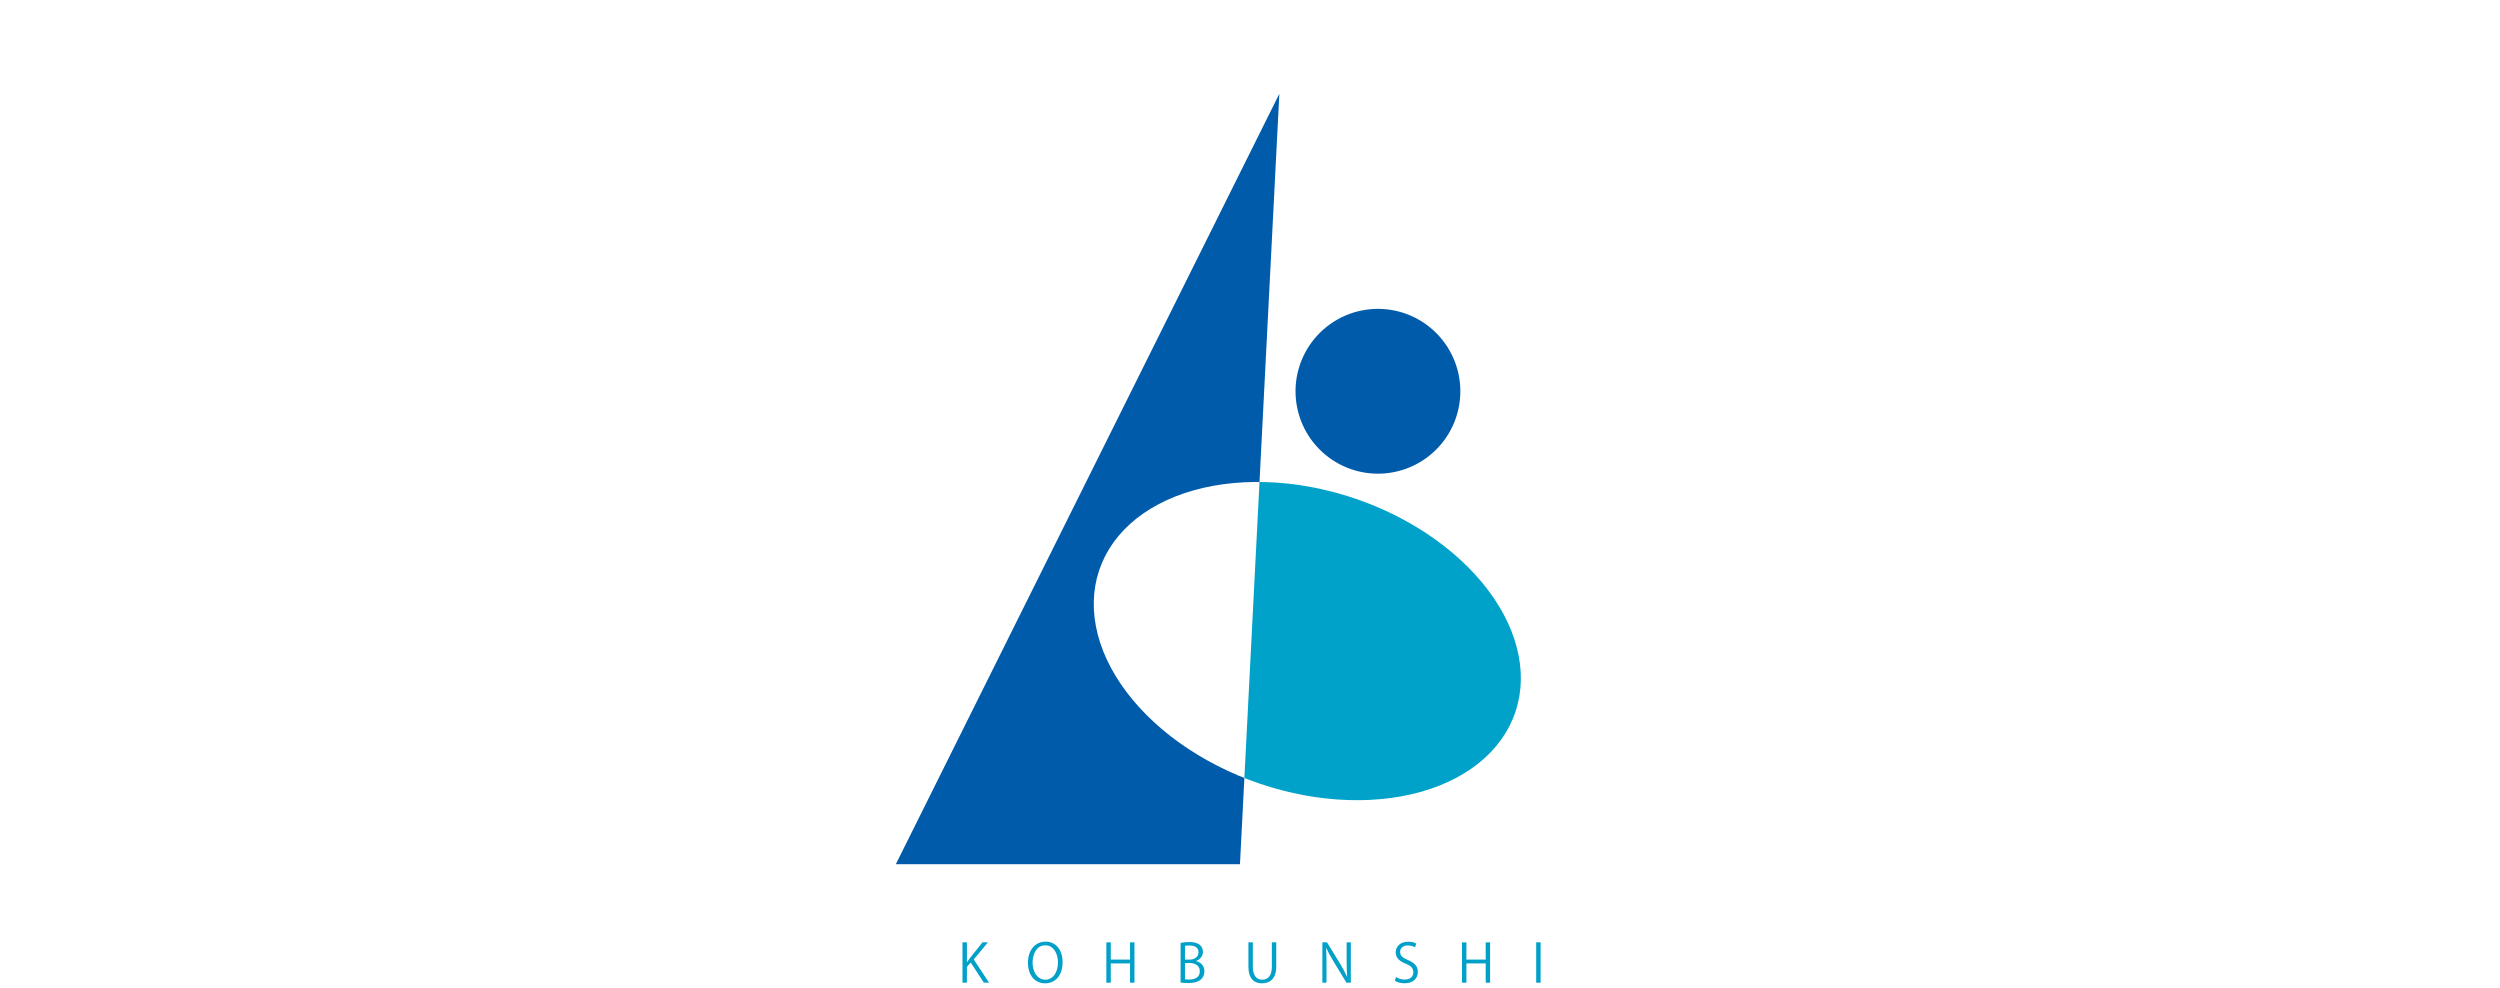 <?xml version="1.0" encoding="utf-8"?>
<!-- Generator: Adobe Illustrator 21.1.0, SVG Export Plug-In . SVG Version: 6.00 Build 0)  -->
<svg version="1.1" id="レイヤー_1" xmlns="http://www.w3.org/2000/svg" xmlns:xlink="http://www.w3.org/1999/xlink" x="0px"
	 y="0px" width="1200px" height="474px" viewBox="0 0 1200 474" style="enable-background:new 0 0 1200 474;" xml:space="preserve">
<style type="text/css">
	.st0{fill:#00A2CA;}
	.st1{fill:#005CAB;}
	.st2{fill:#00A0C9;}
</style>
<g>
	<g id="XMLID_4_">
		<g>
			<polygon class="st0" points="729.933,322.648 730,326.548 729.786,330.396 729.291,334.183 728.517,337.896 727.466,341.527 
				726.142,345.065 724.547,348.5 722.686,351.823 720.564,355.026 718.188,358.1 715.561,361.035 712.694,363.824 709.595,366.459 
				706.269,368.933 702.727,371.239 698.981,373.372 695.037,375.324 690.908,377.091 686.605,378.668 682.141,380.05 
				677.528,381.234 672.777,382.217 667.901,382.995 662.915,383.567 657.833,383.932 652.666,384.087 647.431,384.032 
				642.142,383.769 636.812,383.298 631.456,382.618 626.09,381.734 620.727,380.647 615.384,379.36 610.074,377.876 
				604.811,376.201 599.611,374.337 597.301,373.415 604.562,231.365 607.576,231.396 612.865,231.658 618.196,232.13 
				623.551,232.809 628.917,233.694 634.279,234.781 639.623,236.068 644.933,237.552 650.196,239.227 655.397,241.091 
				660.522,243.136 665.555,245.36 670.484,247.753 675.295,250.312 679.976,253.028 684.512,255.894 688.893,258.901 
				693.105,262.042 697.137,265.309 700.979,268.692 704.619,272.181 708.048,275.768 711.256,279.443 714.235,283.196 
				716.975,287.014 719.471,290.89 721.714,294.814 723.699,298.77 725.42,302.753 726.874,306.748 728.054,310.747 
				728.959,314.737 729.586,318.708 			"/>
			<polygon class="st1" points="700.931,186.138 700.965,188.21 700.889,190.28 700.706,192.342 700.415,194.393 700.016,196.424 
				699.512,198.434 698.905,200.413 698.194,202.359 697.381,204.264 696.471,206.125 695.465,207.935 694.365,209.689 
				693.174,211.384 691.896,213.014 690.535,214.575 689.094,216.063 687.578,217.473 685.99,218.802 684.334,220.047 
				682.615,221.202 680.839,222.267 679.008,223.236 677.131,224.109 675.209,224.882 673.25,225.553 671.258,226.121 
				669.239,226.585 667.2,226.941 665.142,227.191 663.078,227.332 661.006,227.366 658.936,227.29 656.874,227.107 
				654.823,226.816 652.79,226.417 650.782,225.914 648.802,225.306 646.857,224.595 644.951,223.782 643.091,222.872 
				641.281,221.866 639.527,220.765 637.831,219.575 636.201,218.297 634.641,216.936 633.153,215.496 631.742,213.979 
				630.412,212.391 629.169,210.735 628.013,209.016 626.949,207.24 625.979,205.409 625.107,203.532 624.334,201.61 
				623.661,199.651 623.094,197.659 622.631,195.64 622.275,193.599 622.025,191.544 621.884,189.477 621.85,187.407 
				621.925,185.337 622.108,183.275 622.4,181.224 622.797,179.191 623.301,177.183 623.91,175.203 624.621,173.258 
				625.433,171.352 626.344,169.492 627.35,167.683 628.45,165.928 629.641,164.232 630.919,162.602 632.279,161.041 
				633.719,159.554 635.237,158.143 636.825,156.813 638.481,155.57 640.2,154.414 641.976,153.35 643.807,152.38 645.684,151.508 
				647.606,150.734 649.565,150.062 651.556,149.495 653.575,149.032 655.615,148.676 657.671,148.426 659.737,148.285 
				661.809,148.251 663.879,148.326 665.941,148.509 667.992,148.801 670.023,149.199 672.033,149.702 674.012,150.311 
				675.958,151.022 677.863,151.834 679.724,152.744 681.533,153.751 683.288,154.851 684.983,156.042 686.613,157.318 
				688.174,158.68 689.662,160.12 691.072,161.638 692.401,163.226 693.646,164.882 694.801,166.601 695.866,168.377 
				696.835,170.206 697.708,172.085 698.481,174.007 699.152,175.965 699.72,177.957 700.184,179.976 700.54,182.016 
				700.79,184.072 			"/>
			<polygon class="st1" points="614.087,45 604.562,231.365 602.341,231.342 597.175,231.497 592.092,231.861 587.106,232.432 
				582.23,233.211 577.48,234.194 572.866,235.378 568.401,236.76 564.099,238.336 559.97,240.104 556.028,242.056 552.28,244.189 
				548.738,246.495 545.413,248.968 542.313,251.604 539.446,254.393 536.821,257.328 534.443,260.401 532.322,263.605 
				530.461,266.928 528.865,270.364 527.541,273.902 526.49,277.532 525.716,281.245 525.222,285.031 525.007,288.881 
				525.073,292.78 525.421,296.72 526.048,300.691 526.952,304.681 528.134,308.68 529.586,312.675 531.308,316.657 
				533.293,320.615 535.536,324.537 538.032,328.413 540.772,332.233 543.751,335.985 546.959,339.659 550.388,343.247 
				554.028,346.736 557.869,350.12 561.902,353.386 566.114,356.527 570.495,359.535 575.031,362.4 579.712,365.116 
				584.523,367.674 589.453,370.069 594.486,372.291 597.301,373.415 595.185,414.816 430,414.816 			"/>
		</g>
		<g>
		</g>
	</g>
</g>
<g>
	<path class="st2" d="M474.747,471.695h-2.494l-6.336-9.721l-1.807,2.112v7.608H462v-19.388h2.112v9.465h0.102
		c0.483-0.738,1.018-1.45,1.501-2.086l5.903-7.379h2.595l-6.819,8.243L474.747,471.695z"/>
	<path class="st2" d="M510.039,461.822c0,6.819-3.817,10.178-8.398,10.178c-4.809,0-8.218-3.791-8.218-9.848
		c0-6.31,3.588-10.152,8.448-10.152C506.833,452,510.039,455.97,510.039,461.822z M495.637,462.102c0,4.122,2.137,8.142,6.081,8.142
		c3.995,0,6.107-3.893,6.107-8.32c0-3.893-1.908-8.168-6.056-8.168C497.494,453.756,495.637,457.979,495.637,462.102z"/>
	<path class="st2" d="M544.54,471.695h-2.112v-9.262h-9.262v9.262h-2.112v-19.364h2.112v8.269h9.262v-8.269h2.112V471.695z"/>
	<path class="st2" d="M574.131,461.314c1.832,0.433,3.996,1.959,3.996,4.885c0,1.73-0.662,2.952-1.552,3.817
		c-1.298,1.272-3.384,1.832-6.31,1.832c-1.603,0-2.799-0.127-3.588-0.204v-19.059c1.069-0.229,2.595-0.407,4.173-0.407
		c2.392,0,3.969,0.458,5.114,1.425c0.917,0.789,1.45,1.908,1.45,3.359c0,1.908-1.298,3.562-3.282,4.275L574.131,461.314
		L574.131,461.314z M571.052,460.601c2.57,0,4.224-1.476,4.224-3.46v-0.026c0-2.29-1.679-3.282-4.325-3.282
		c-1.12,0-1.781,0.076-2.163,0.178v6.59H571.052z M568.788,470.041c0.483,0.102,1.17,0.127,2.061,0.127
		c2.672,0,5.063-1.043,5.063-3.969c0-2.901-2.519-3.969-5.089-3.969h-2.036C568.788,462.229,568.788,470.041,568.788,470.041z"/>
	<path class="st2" d="M612.601,463.909c0,5.827-3.001,8.091-6.87,8.091c-3.613,0-6.488-2.112-6.488-7.964v-11.705h2.112v11.73
		c0,4.402,1.934,6.183,4.478,6.183c2.799,0,4.657-1.883,4.657-6.183v-11.73h2.111L612.601,463.909L612.601,463.909z"/>
	<path class="st2" d="M648.401,471.695h-2.111l-6.183-10.203c-1.298-2.163-2.545-4.325-3.487-6.463l-0.102,0.025
		c0.178,2.468,0.204,4.733,0.204,8.092v8.549h-1.985v-19.389h2.214l6.259,10.203c1.374,2.315,2.494,4.325,3.384,6.336l0.051-0.025
		c-0.204-2.697-0.254-5.013-0.254-8.067v-8.447h2.01V471.695L648.401,471.695z"/>
	<path class="st2" d="M679.188,454.697c-0.559-0.356-1.78-0.891-3.409-0.891c-2.698,0-3.716,1.654-3.716,3.053
		c0,1.908,1.17,2.875,3.767,3.969c3.13,1.323,4.733,2.926,4.733,5.699c0,3.079-2.239,5.445-6.412,5.445
		c-1.757,0-3.664-0.534-4.631-1.221l0.585-1.756c1.043,0.687,2.595,1.196,4.174,1.196c2.594,0,4.122-1.399,4.122-3.486
		c0-1.908-1.043-3.079-3.563-4.096c-2.925-1.094-4.911-2.799-4.911-5.47c0-2.952,2.392-5.114,5.928-5.114
		c1.832,0,3.232,0.458,3.97,0.916L679.188,454.697z"/>
	<path class="st2" d="M715.243,471.695h-2.112v-9.262h-9.262v9.262h-2.112v-19.364h2.112v8.269h9.262v-8.269h2.112V471.695z"/>
	<path class="st2" d="M737.378,452.306h2.112v19.389h-2.112V452.306z"/>
</g>
</svg>
